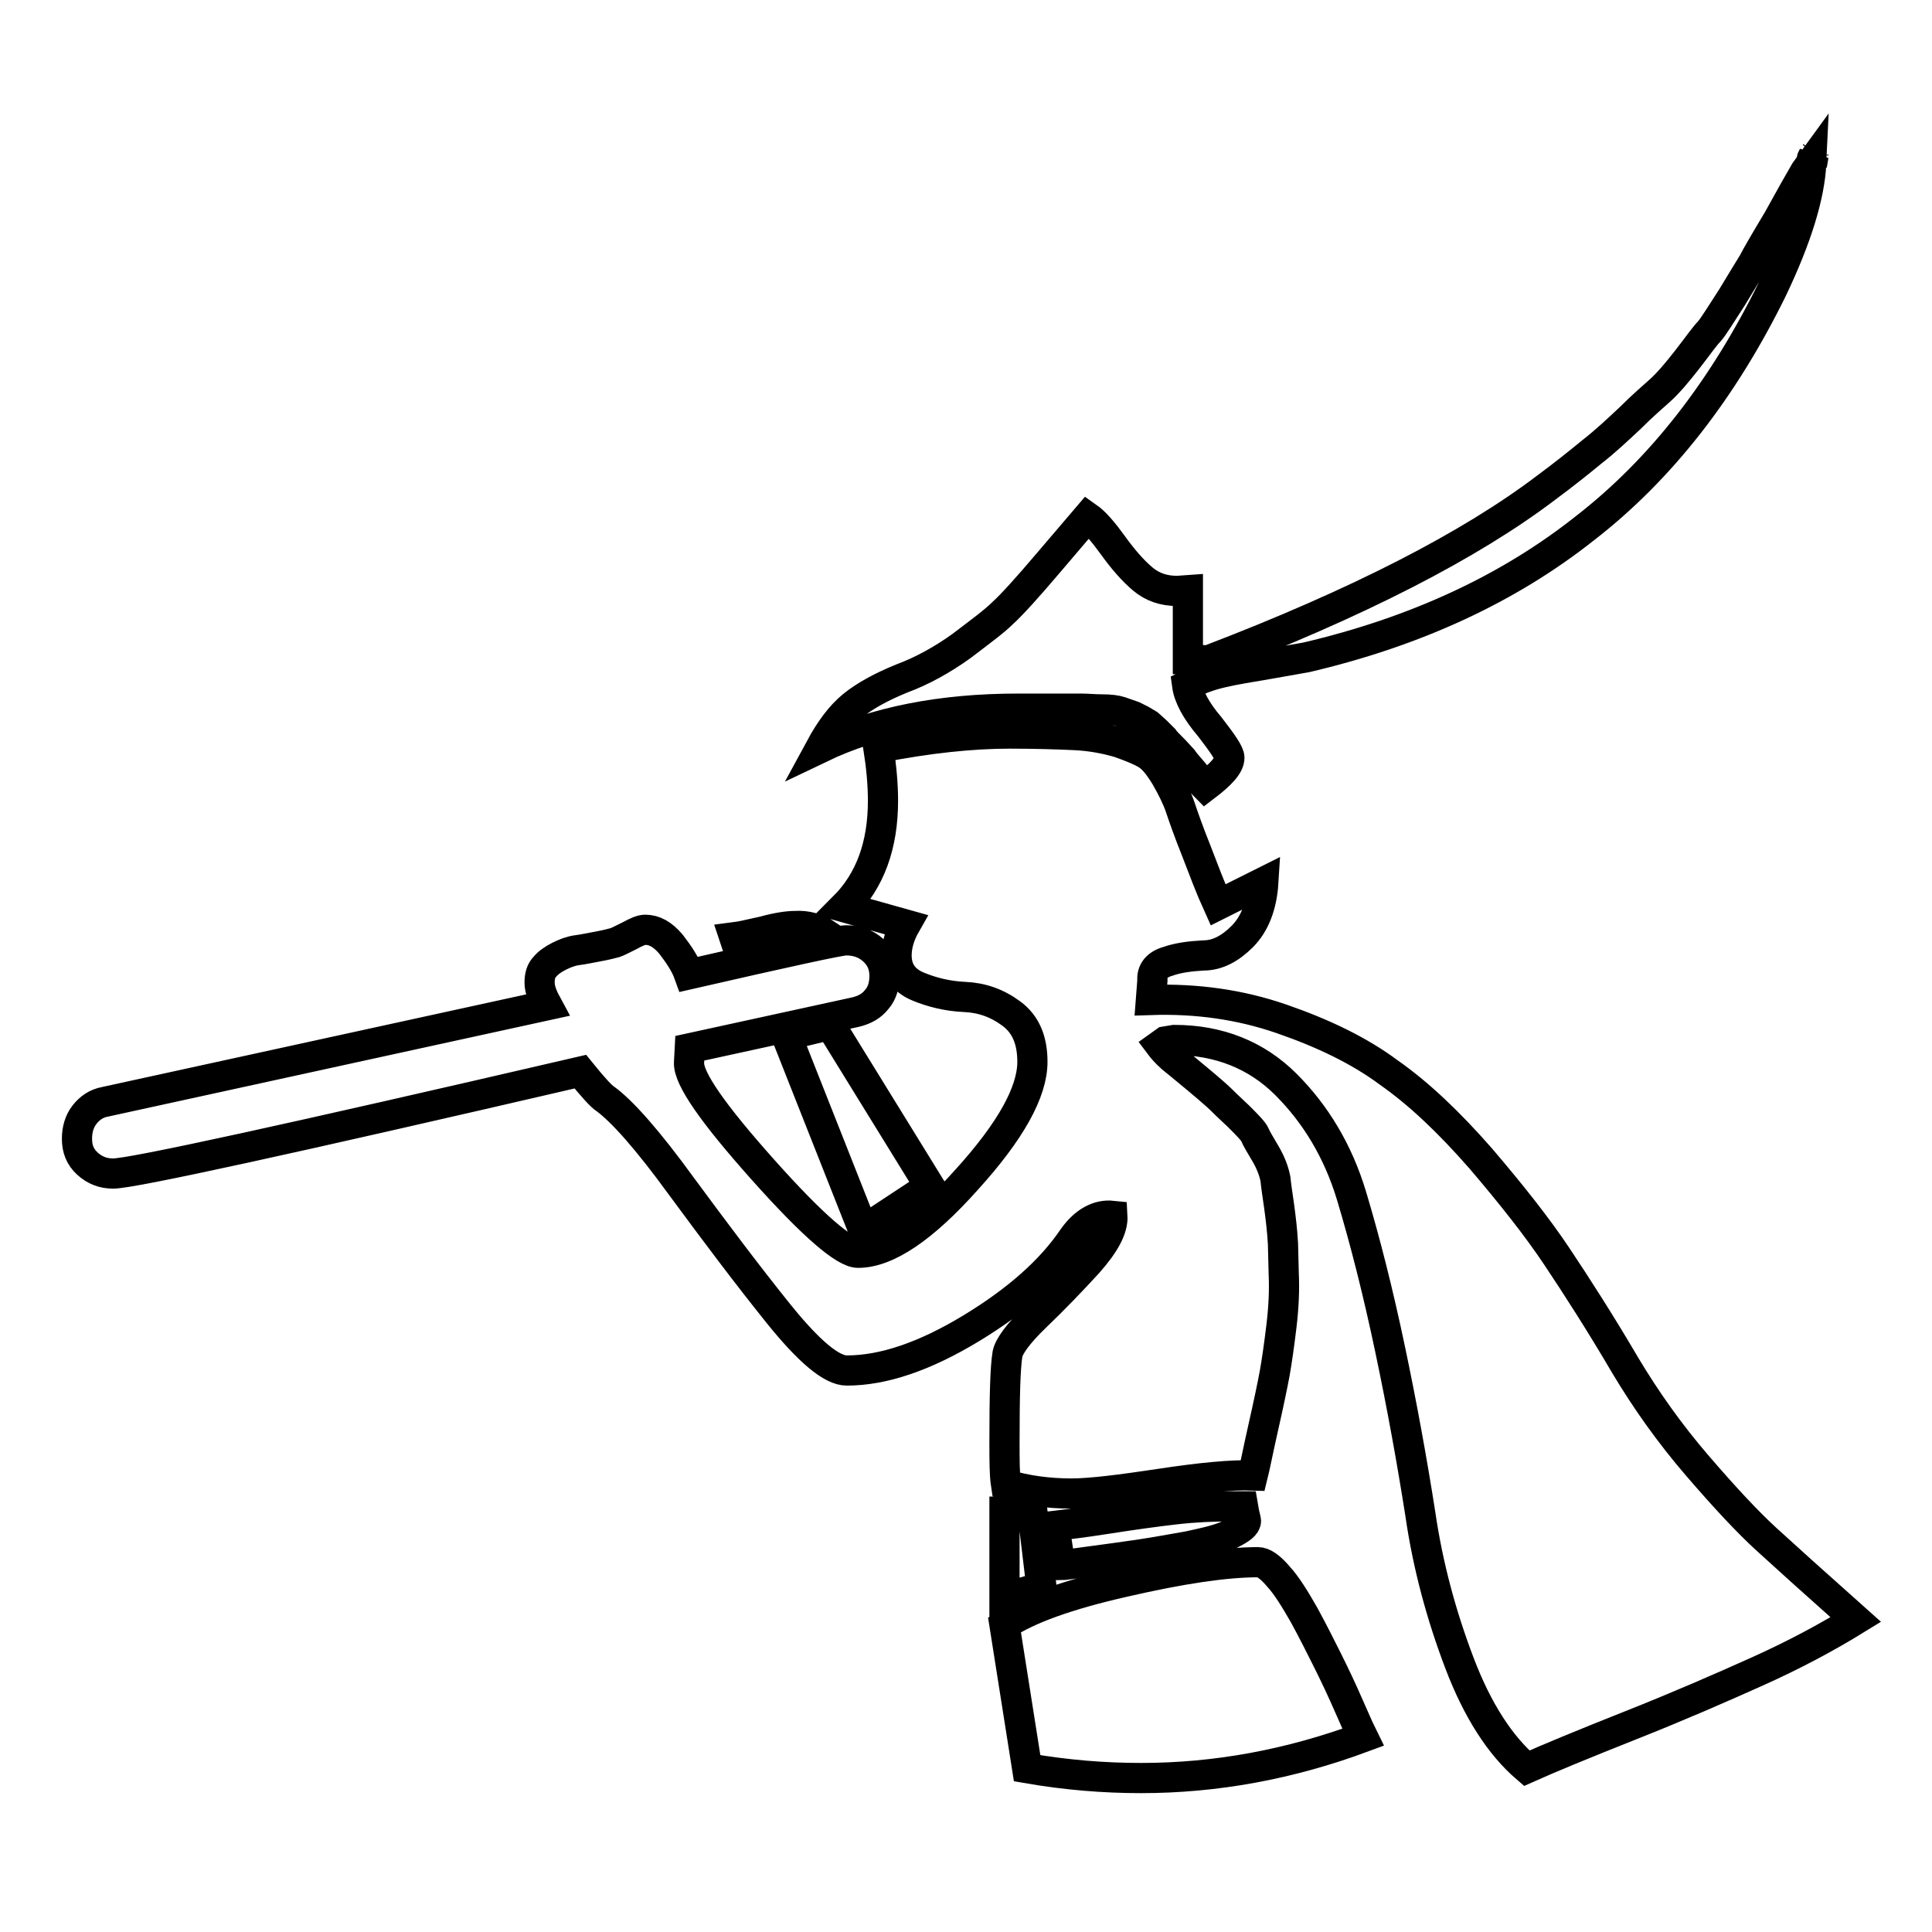 <?xml version="1.0" encoding="utf-8"?>
<!-- Svg Vector Icons : http://www.onlinewebfonts.com/icon -->
<!DOCTYPE svg PUBLIC "-//W3C//DTD SVG 1.1//EN" "http://www.w3.org/Graphics/SVG/1.1/DTD/svg11.dtd">
<svg version="1.1" xmlns="http://www.w3.org/2000/svg" xmlns:xlink="http://www.w3.org/1999/xlink" x="0px" y="0px" viewBox="0 0 256 256" enable-background="new 0 0 256 256" xml:space="preserve">
<g> <path stroke-width="4" fill-opacity="0" stroke="#000000"  d="M152.5,132.5c6-0.2,11.8,0.6,17.3,2.5c5.5,1.9,10.3,4.2,14.2,7.1c4,2.8,8,6.6,12.2,11.4 c4.1,4.8,7.5,9.1,10.1,13c2.6,3.9,5.7,8.7,9.1,14.5c2.7,4.5,5.8,8.9,9.5,13.2c3.7,4.3,6.7,7.5,9.1,9.7c2.4,2.2,6.4,5.8,11.9,10.7 c-3.9,2.4-8.2,4.7-13.1,6.9c-4.9,2.2-10.4,4.6-16.7,7.1c-6.3,2.5-10.9,4.4-13.8,5.7c-3.5-3-6.5-7.6-8.9-13.9 c-2.4-6.3-4.2-12.9-5.2-19.8c-1.1-7-2.4-14.2-4-21.8c-1.6-7.6-3.3-14.3-5.1-20.3s-4.8-10.9-8.7-14.8s-8.9-5.9-14.8-5.9l-1.2,0.2 l-0.7,0.5c0.3,0.4,0.8,1,1.6,1.7c0.5,0.4,1.6,1.3,3.4,2.8s2.8,2.4,3.1,2.7c0.3,0.3,1,1,2.3,2.2c1.2,1.2,2,2,2.2,2.5 c0.2,0.5,0.7,1.3,1.4,2.5s1.1,2.3,1.3,3.3c0.1,1,0.3,2.3,0.5,3.7c0.2,1.5,0.4,3.1,0.5,4.9l0.1,4c0.1,2.1,0,4.4-0.3,6.9 c-0.3,2.5-0.6,4.6-0.9,6.3c-0.3,1.6-0.8,4-1.5,7.1c-0.7,3.1-1.1,5.2-1.4,6.4c-2.8-0.1-6.9,0.3-12.2,1.1c-5.3,0.8-9.3,1.3-11.8,1.3 c-3.1,0-6-0.4-8.7-1.2c-0.2-1.3-0.2-3.2-0.2-5.7c0-6,0.1-9.8,0.4-11.6c0.2-1,1.4-2.7,3.8-5s4.7-4.7,6.9-7.1 c2.2-2.5,3.3-4.5,3.2-6.2c-1.9-0.2-3.7,0.8-5.2,2.9c-2.9,4.3-7.4,8.3-13.5,12c-6.1,3.7-11.6,5.6-16.5,5.6c-2,0-5-2.5-9.1-7.6 c-4.1-5.1-8.3-10.7-12.8-16.8c-4.5-6.2-7.9-10-10.1-11.6c-0.5-0.3-1.6-1.5-3.3-3.6c-38.8,9-59.4,13.5-61.9,13.5 c-1.3,0-2.4-0.4-3.4-1.3c-1-0.9-1.4-2-1.4-3.3c0-1.2,0.3-2.3,1-3.2s1.6-1.5,2.7-1.7l58.6-12.8c-0.6-1.1-1-2.1-1-3s0.2-1.6,0.7-2.1 c0.4-0.5,1.1-1,1.9-1.4c0.8-0.4,1.6-0.7,2.4-0.8s1.7-0.3,2.8-0.5c1.1-0.2,1.8-0.4,2.2-0.5c0.3-0.1,0.9-0.4,1.9-0.9 c0.9-0.5,1.6-0.8,2.1-0.8c1.2,0,2.3,0.6,3.4,1.9c1,1.3,1.9,2.6,2.4,4c13.1-3,20-4.5,20.8-4.5c1.4,0,2.6,0.4,3.6,1.3 c1,0.9,1.5,2,1.5,3.4c0,1.2-0.3,2.3-1,3.1c-0.7,0.9-1.6,1.4-2.8,1.7l-22,4.8l-0.1,1.9c-0.1,2.1,3.2,6.8,9.8,14.2 c6.6,7.4,10.8,11,12.6,11c3.8,0,8.6-3.2,14.4-9.7c5.8-6.4,8.7-11.6,8.7-15.6c0-2.9-0.9-5-2.8-6.4s-3.9-2.1-6.2-2.2 c-2.2-0.1-4.3-0.6-6.2-1.4c-1.9-0.8-2.8-2.2-2.8-4.1c0-1.3,0.4-2.7,1.2-4.1l-8.2-2.3c3.5-3.5,5.2-8.2,5.2-14.1c0-2.1-0.2-4.4-0.6-7 c6.6-1.3,12.4-1.9,17.4-1.9c3.5,0,6.4,0.1,8.6,0.2c2.2,0.1,4.2,0.5,5.9,1c1.7,0.6,2.9,1.1,3.7,1.6c0.8,0.5,1.6,1.5,2.5,3 c0.8,1.4,1.5,2.8,1.9,4c0.4,1.2,1.1,3.2,2.1,5.7c1,2.6,1.9,5,2.9,7.2l6-3c-0.2,3.2-1.2,5.6-2.8,7.2c-1.6,1.6-3.3,2.5-5.1,2.5 c-1.8,0.1-3.4,0.3-4.8,0.8c-1.4,0.4-2.1,1.3-2,2.5L152.5,132.5z M159.7,104.2c-0.4-0.4-0.9-1-1.6-1.9c-0.7-0.8-1.2-1.4-1.4-1.7 c-0.3-0.3-0.7-0.8-1.3-1.4c-0.6-0.6-1-1-1.2-1.3l-1-1l-1-0.9l-1-0.6l-1-0.5c-0.6-0.2-1.1-0.4-1.7-0.6c-0.6-0.2-1.4-0.3-2.5-0.3 c-1,0-1.9-0.1-2.7-0.1h-8.4c-10.1,0-18.9,1.7-26.2,5.2c1.3-2.4,2.7-4.3,4.3-5.6c1.6-1.3,3.8-2.5,6.5-3.6c2.7-1,5.4-2.5,7.9-4.3 c2.5-1.9,4.4-3.3,5.5-4.4c1.2-1.1,3.2-3.3,6-6.6s4.6-5.4,5.2-6.1c1,0.7,2.1,2,3.4,3.8c1.3,1.8,2.6,3.3,3.9,4.4 c1.3,1.1,2.8,1.6,4.6,1.6l1.4-0.1v9.2l2.7,0.1c19.9-7.6,34.8-15.3,44.8-22.9c2.3-1.7,4.3-3.3,6-4.7c1.8-1.4,3.5-3,5.1-4.5 c1.6-1.6,3-2.8,4-3.7c1-0.9,2.2-2.3,3.6-4.1s2.3-3.1,2.9-3.7c0.6-0.7,1.5-2.2,3-4.5c1.4-2.3,2.3-3.8,2.8-4.6 c0.4-0.8,1.5-2.7,3.3-5.7c1.7-3.1,2.9-5.2,3.6-6.4l0.8-1.1c-0.2,4.3-1.9,9.9-5.2,16.8C228.4,51.4,220.2,62.1,210,70 c-10.1,8-22.4,13.7-36.9,17.1c-1.1,0.2-2.8,0.5-5.1,0.9c-2.3,0.4-4.3,0.7-6,1.1c-1.8,0.4-3.3,1-4.7,1.7c0.2,1.5,1.2,3.4,3,5.5 c1.7,2.2,2.6,3.5,2.6,4.1C162.9,101.4,161.8,102.6,159.7,104.2L159.7,104.2z M133.1,215.3c3.1-2.1,8.4-4,15.9-5.7 c7.4-1.7,13.3-2.6,17.7-2.6c0.7,0,1.6,0.6,2.7,1.9c1.1,1.2,2.2,3,3.4,5.1c1.2,2.2,2.2,4.2,3.1,6c0.9,1.8,1.9,3.9,2.9,6.2 c1,2.3,1.6,3.6,1.8,4c-9.7,3.6-19.5,5.4-29.4,5.4c-4.9,0-9.9-0.4-15.1-1.3L133.1,215.3z M104.2,137.2l5.8-1.4l13.2,21.4l-8.8,5.8 L104.2,137.2z M164.7,199.6c0.2,1.2,0.4,1.8,0.4,1.9c0,0.6-0.7,1.1-2.1,1.8s-3.3,1.1-5.6,1.6c-2.3,0.4-4.5,0.8-6.5,1.1 c-2.1,0.3-4.2,0.6-6.5,0.9s-3.5,0.5-3.9,0.5l-0.8-5.2c1.7-0.2,4.1-0.5,7.3-1c3.2-0.5,6.1-0.9,8.7-1.2c2.6-0.3,5-0.4,7.3-0.4H164.7 L164.7,199.6z M109.5,123.8L98,126.3l-0.7-2.1c0.8-0.1,2.1-0.4,3.9-0.8c1.8-0.5,3.2-0.7,4.2-0.7C106.8,122.6,108.3,123,109.5,123.8 z M133.1,200.3h3.7l1.2,10l-4.9,1.4V200.3z M240.3,20.6v-0.1V20.6z M240.3,20.6l-0.1,0.6l-0.2,0.2l0.1-0.4L240.3,20.6z M240.3,20.6 l0.1-0.1L240.3,20.6z"/></g>
</svg>